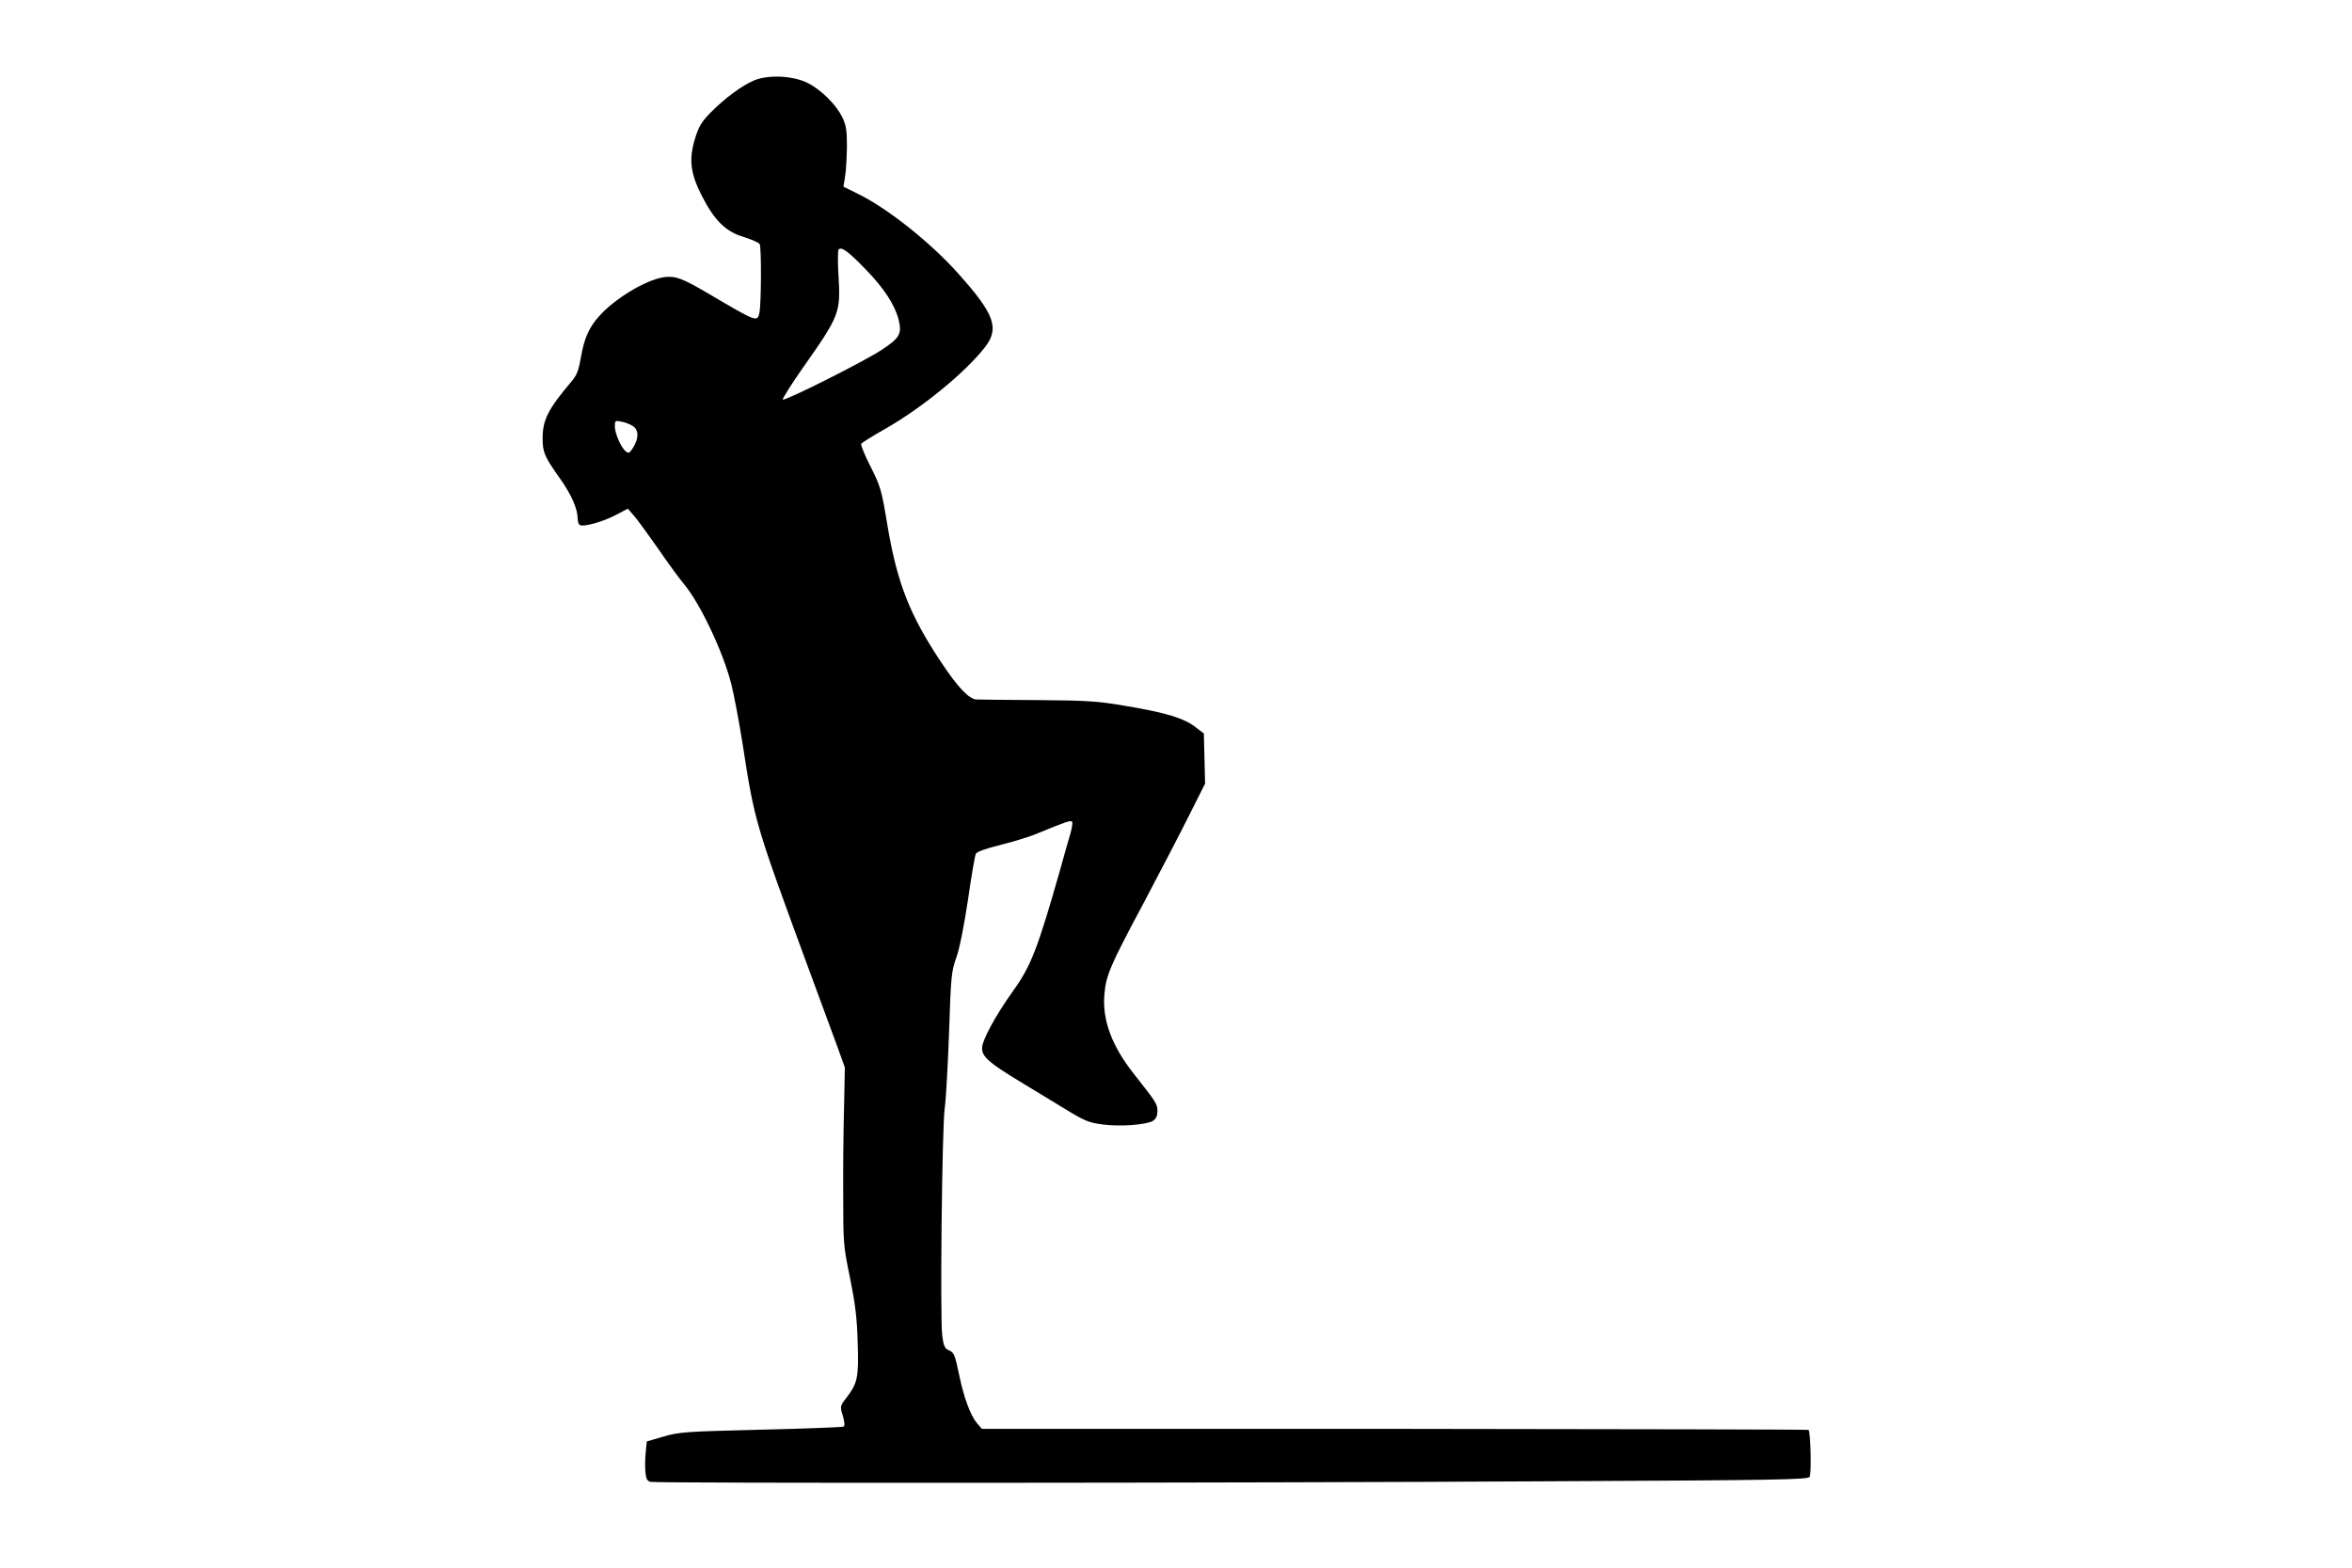 <?xml version="1.0" encoding="UTF-8" standalone="yes"?>
<svg version="1.0" xmlns="http://www.w3.org/2000/svg" width="1140" height="760" viewBox="0 0 1140 760" preserveAspectRatio="xMidYMid meet">
  <g transform="translate(0,760) scale(0.1,-0.1)" fill="#000000" stroke="none">
    <path d="M3657 7211 c-59 -24 -144 -87 -214 -158 -43 -44 -56 -66 -74 -124
-31 -101 -23 -169 32 -277 61 -120 116 -175 204 -201 38 -12 73 -27 77 -34 9
-14 8 -289 -1 -332 -10 -48 -10 -48 -248 92 -127 75 -161 87 -217 79 -88 -14
-239 -105 -314 -191 -48 -54 -70 -105 -86 -195 -11 -65 -20 -89 -45 -118 -115
-136 -141 -187 -141 -278 0 -67 10 -89 83 -192 57 -80 87 -149 87 -198 0 -13
5 -26 10 -29 18 -11 111 15 174 48 l59 31 34 -39 c18 -22 69 -92 113 -155 43
-63 99 -140 124 -170 79 -94 190 -328 230 -484 13 -50 38 -183 56 -296 56
-366 63 -388 295 -1020 70 -190 144 -390 164 -445 l36 -100 -4 -195 c-3 -107
-5 -301 -4 -430 0 -226 1 -241 33 -395 25 -124 34 -194 37 -311 6 -170 0 -198
-52 -267 -34 -44 -34 -45 -20 -90 9 -30 10 -49 4 -53 -6 -3 -186 -10 -400 -15
-365 -9 -396 -11 -472 -33 l-82 -24 -5 -50 c-3 -27 -4 -70 -2 -95 3 -36 8 -46
25 -51 28 -7 2788 -6 4385 3 1071 5 1224 8 1233 21 10 14 5 217 -5 228 -3 2
-905 4 -2006 5 l-2001 0 -24 28 c-31 37 -63 123 -85 229 -22 105 -25 113 -53
125 -18 8 -24 22 -30 70 -11 85 -1 1015 12 1102 6 40 15 205 21 366 9 276 11
297 36 367 16 46 37 154 56 279 16 113 33 212 38 222 6 10 47 25 120 43 60 15
143 40 182 57 128 53 157 63 164 56 4 -4 0 -31 -8 -59 -9 -29 -32 -111 -52
-183 -107 -376 -140 -460 -225 -578 -84 -117 -151 -240 -151 -278 0 -42 33
-71 183 -162 67 -41 168 -102 224 -136 90 -55 112 -64 175 -72 87 -12 214 -2
246 17 15 10 22 24 22 48 0 34 -5 41 -115 181 -106 134 -153 260 -142 385 8
92 27 137 191 444 79 149 178 340 220 424 l77 153 -3 121 -3 122 -43 33 c-56
42 -141 68 -332 100 -138 24 -185 27 -430 29 -151 1 -285 2 -297 3 -37 2 -91
59 -173 183 -152 229 -212 383 -259 663 -28 170 -33 186 -81 282 -29 56 -49
107 -46 112 4 5 55 37 115 71 176 100 386 271 482 393 75 94 51 162 -123 357
-136 153 -342 317 -487 389 l-73 36 8 50 c5 28 8 93 9 145 0 80 -4 103 -23
143 -31 61 -101 131 -166 164 -70 36 -189 42 -259 14z m538 -916 c88 -90 142
-172 160 -243 18 -70 6 -91 -83 -149 -87 -57 -469 -249 -478 -240 -3 3 39 70
94 149 183 260 187 271 176 454 -4 62 -3 117 0 123 12 18 45 -5 131 -94z
m-1128 -760 c29 -19 30 -58 3 -103 -18 -29 -23 -32 -37 -20 -23 18 -53 87 -53
122 0 27 2 28 32 22 18 -3 42 -13 55 -21z"/>
  </g>
</svg>